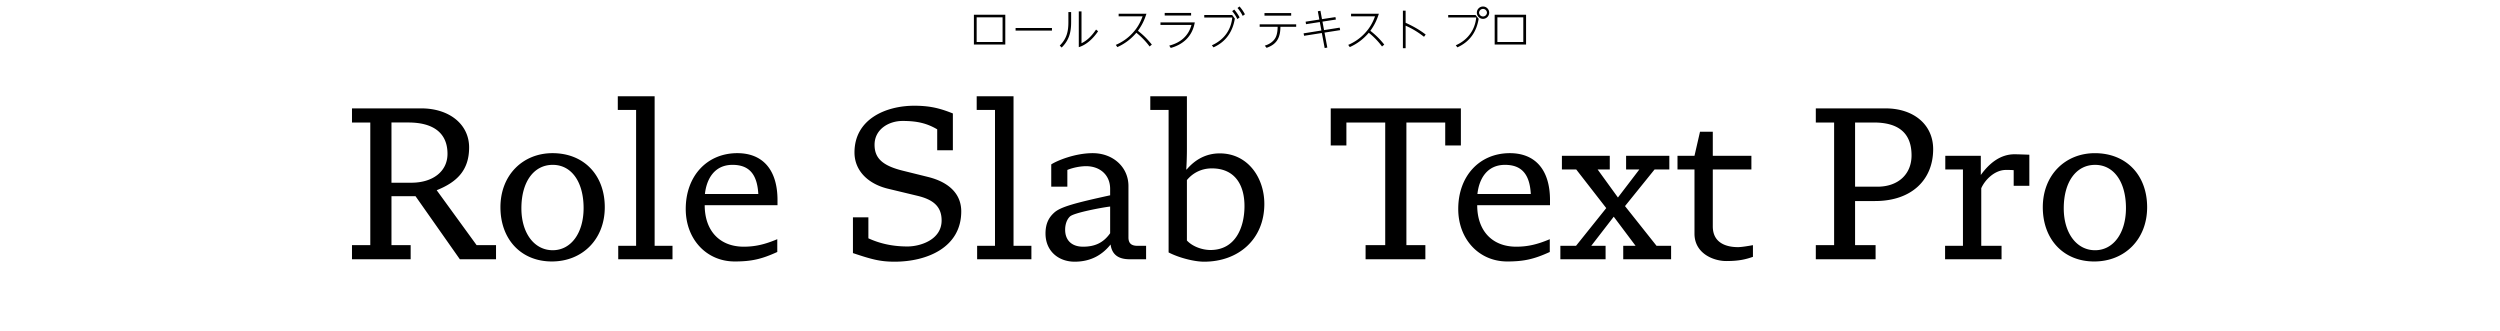 <svg xmlns="http://www.w3.org/2000/svg" viewBox="0 0 680 90"><path d="M129.64 66.68h5.28v3.84h-9.84l-12.06-17.16h-6.54v13.32h5.22v3.84H95.74v-3.84h4.98V33.32h-4.98v-3.84h18.84c7.62 0 13.02 4.32 13.02 10.62s-3.42 9.48-8.82 11.64l10.86 14.94ZM106.48 49.7h5.4c5.76 0 9.84-3 9.84-7.86 0-6.06-4.38-8.52-10.62-8.52h-4.62V49.7Zm43.62 21.42c-8.34 0-13.98-6-13.98-14.76s6.12-14.7 14.16-14.7c8.52 0 14.22 5.94 14.22 14.7s-6.12 14.76-14.4 14.76Zm.24-3.06c4.98 0 8.4-4.68 8.4-11.46 0-7.14-3.3-11.76-8.4-11.76s-8.52 4.56-8.52 11.82c0 6.72 3.48 11.4 8.52 11.4Zm17.82 2.46v-3.66h4.86V29.9h-4.98v-3.72h10.02v40.68h4.86v3.66h-14.76Zm43.32-16.08v1.38h-19.8c0 6.96 4.08 11.28 10.62 11.28 2.94 0 5.58-.54 9.12-2.04v3.48c-4.2 1.92-6.96 2.58-11.58 2.58-7.68 0-13.32-6.06-13.32-14.28 0-8.94 5.76-15.18 14.04-15.18 6.78 0 10.92 4.38 10.92 12.78Zm-12.24-9.6c-5.04 0-7.08 4.02-7.5 7.92h14.52c-.3-5.4-2.52-7.92-7.02-7.92Zm53.22 3.3c5.76 1.44 9 4.68 9 9.36 0 9.84-9.36 13.68-18.12 13.68-4.02 0-6.3-.66-11.34-2.34v-9.72h4.2v5.7c2.76 1.26 6.18 2.22 10.62 2.22 3.48 0 9.3-1.8 9.3-7.08 0-3.84-2.34-5.7-6.66-6.72l-7.98-1.92c-5.4-1.32-9.06-4.92-9.06-9.84 0-9.12 8.58-12.72 16.26-12.72 4.62 0 7.32.84 10.5 2.1v10.02h-4.26v-5.7c-2.76-1.62-5.4-2.28-9.42-2.28-3.78 0-7.62 2.28-7.62 6.48 0 3.66 2.16 5.7 7.8 7.08l6.78 1.68Zm13.32 22.38v-3.66h4.86V29.9h-4.98v-3.72h10.02v40.68h4.86v3.66h-14.76Zm43.62-3.66h2.34v3.66h-4.44c-3.24 0-4.86-1.38-5.22-4.02-2.1 2.64-5.16 4.68-9.78 4.68-4.32 0-7.92-2.82-7.92-7.68 0-2.82 1.02-4.44 2.34-5.64 1.74-1.62 5.94-2.7 15.24-4.74v-1.74c0-3.84-2.82-6.18-6.54-6.18-1.5 0-3.48.36-5.1 1.02v4.56h-4.38v-6.06c1.44-.96 6.36-3.06 11.28-3.06 5.52 0 9.72 3.78 9.72 8.94v13.98c0 1.74.96 2.28 2.46 2.28Zm-14.82.24c3.18 0 5.52-1.02 7.38-3.66v-7.26c-2.1.24-9.84 1.68-10.92 2.7-.96.9-1.32 2.34-1.32 3.6 0 2.94 1.86 4.62 4.86 4.62Zm37.2-25.38c7.62 0 12.12 6.6 12.12 13.74 0 9.66-7.08 15.72-16.38 15.72-2.82 0-7.02-1.14-9.66-2.52V29.9h-4.98v-3.72h9.96v14.34c0 1.74-.06 3.84-.18 5.58h.12c2.34-2.76 5.34-4.38 9-4.38ZM329.26 68c6.72 0 9.24-6.06 9.24-11.94s-2.7-10.26-8.88-10.26c-2.7 0-5.1 1.14-6.78 3.18v16.44c1.5 1.62 4.14 2.58 6.42 2.58Zm32.7-38.52h35.4v10.08h-4.26v-6.24h-10.56v33.36h5.16v3.84h-16.26v-3.84h5.34V33.32h-10.56v6.24h-4.26V29.48Zm59.64 24.96v1.38h-19.8c0 6.96 4.08 11.28 10.62 11.28 2.94 0 5.58-.54 9.12-2.04v3.48c-4.2 1.92-6.96 2.58-11.58 2.58-7.68 0-13.32-6.06-13.32-14.28 0-8.94 5.76-15.18 14.04-15.18 6.78 0 10.92 4.38 10.92 12.78Zm-12.24-9.6c-5.04 0-7.08 4.02-7.5 7.92h14.52c-.3-5.4-2.52-7.92-7.02-7.92Zm41.22 22.02h3.96v3.66h-13.02v-3.66h3.36l-5.94-7.92-6.12 7.92h3.9v3.66h-12.3v-3.66h4.26l8.22-10.26-8.16-10.5h-3.9v-3.72h13.02v3.72h-3.3l5.52 7.62 5.82-7.62h-3.6v-3.72h11.76v3.72h-4.02L442 56.06l8.58 10.8Zm22.14.36c.96 0 2.76-.3 4.08-.54v3.18c-1.92.66-3.72 1.14-7.26 1.14s-8.64-2.1-8.64-7.44V46.1h-4.62v-3.72h4.62l1.5-6.54h3.48v6.54h10.5v3.72h-10.5v15.48c0 4.62 3.84 5.64 6.84 5.64Zm37.32-12.54h-5.46v12h5.58v3.84H493.9v-3.84h4.98V33.32h-4.98v-3.84h18.96c7.62 0 12.96 4.38 12.96 11.1 0 8.28-5.82 14.1-15.78 14.1Zm9.9-12.42c0-6.36-3.9-8.94-10.26-8.94h-5.1v17.46h6.06c5.76 0 9.3-3.48 9.3-8.52Zm28.02-.3c.78 0 2.4.06 4.02.12v8.46h-4.26v-4.26c-.72-.06-1.5-.06-2.1-.06-3.12 0-5.76 2.76-6.72 4.98v15.66h5.52v3.66h-15.36v-3.66h4.86V46.1h-4.8v-3.72h9.66v5.22c2.34-3.24 5.34-5.64 9.18-5.64Zm21.66 29.16c-8.34 0-13.98-6-13.98-14.76s6.12-14.7 14.16-14.7c8.52 0 14.22 5.94 14.22 14.7s-6.12 14.76-14.4 14.76Zm.24-3.06c4.98 0 8.4-4.68 8.4-11.46 0-7.14-3.3-11.76-8.4-11.76s-8.52 4.56-8.52 11.82c0 6.72 3.48 11.4 8.52 11.4ZM264.9 4.01h8.54v8.11h-8.54V4.01Zm7.8.7h-7.05v6.72h7.05V4.71Zm13.43 2.91v.71h-9.89v-.71h9.89Zm5.22-4.33V6c0 2.76-.55 4.94-2.58 6.93l-.52-.53c1.88-1.87 2.35-3.8 2.35-6.38V3.29h.74Zm2.82-.19v8.66c1.71-.84 2.9-2.16 3.96-3.72l.55.46c-1.26 1.86-3.05 3.65-5.25 4.33V3.1h.74Zm19.12 9.04-.6.5a20.189 20.189 0 0 0-3.6-3.73c-1.46 1.71-3.11 2.97-5.17 3.9l-.42-.6c1.7-.74 3.2-1.76 4.47-3.12 1.32-1.38 2.17-2.87 2.82-4.65h-6.52v-.7h7.56c-.58 1.81-1.2 3.08-2.31 4.64 1.54 1.21 2.55 2.22 3.78 3.75Zm11.69-6.04c-.34 1.94-1.17 3.51-2.41 4.7-1.09 1.03-2.48 1.79-4.13 2.24l-.41-.63c1.58-.41 2.94-1.09 3.99-2.1.96-.91 1.66-2.07 2.06-3.53h-8.43V6.1h9.32Zm-1-2.58v.7h-7.18v-.7h7.18Zm11.17.56.73.97c-.28 1.73-.85 3.24-1.74 4.52-.96 1.4-2.31 2.52-4.07 3.31l-.44-.56c1.7-.76 3.08-1.87 4.05-3.29.83-1.22 1.34-2.66 1.5-4.27h-7.62v-.68h7.58Zm.56-1.47c.59.67 1.04 1.34 1.46 2.12l-.6.46c-.38-.77-.85-1.51-1.42-2.16l.55-.42Zm1.45-.84c.59.67 1.04 1.33 1.46 2.12l-.6.44c-.38-.77-.85-1.5-1.42-2.15l.55-.42Zm10.47 8.77c-.56 1.12-1.55 1.93-3.12 2.47l-.49-.59c1.2-.37 2.35-1.07 2.95-2.23.43-.84.54-1.97.55-2.9h-4.89v-.68h9.93v.68h-4.29c0 1.27-.19 2.36-.64 3.25Zm3.57-6.99v.71h-7.26v-.71h7.26Zm7.25-.48.71-.14.42 2.28 3.66-.56.12.67-3.65.56.43 2.31 4.25-.67.13.68-4.25.67.76 4.07-.72.13-.77-4.09-4.83.76-.13-.67 4.84-.77-.43-2.3-3.75.58-.11-.68 3.73-.58-.41-2.24Zm18.06 9.07-.6.5a20.189 20.189 0 0 0-3.6-3.73c-1.46 1.71-3.11 2.97-5.17 3.9l-.42-.6c1.7-.74 3.2-1.76 4.47-3.12 1.32-1.38 2.17-2.87 2.82-4.65h-6.52v-.7h7.56c-.58 1.81-1.2 3.08-2.31 4.64 1.54 1.21 2.55 2.22 3.78 3.75Zm11.28-2.75-.46.62c-1.54-1.21-3.2-2.24-5-3.02v6.12h-.74V2.91h.74V6.2c1.97.89 3.75 1.88 5.46 3.2Zm13.55-5.31.86 1.03c-.29 1.73-.86 3.24-1.75 4.51-.97 1.38-2.3 2.47-4.04 3.26l-.44-.56c1.69-.74 3.06-1.85 4.02-3.25.85-1.22 1.38-2.67 1.54-4.31h-7.62v-.68h7.44Zm3.72-.63c0 .92-.76 1.68-1.68 1.68s-1.68-.75-1.68-1.68.76-1.68 1.68-1.68 1.68.76 1.68 1.68Zm-2.75 0a1.071 1.071 0 0 0 2.14 0 1.071 1.071 0 0 0-2.14 0Zm4.24.56h8.54v8.11h-8.54V4.01Zm7.79.7h-7.05v6.72h7.05V4.71Z"/></svg>